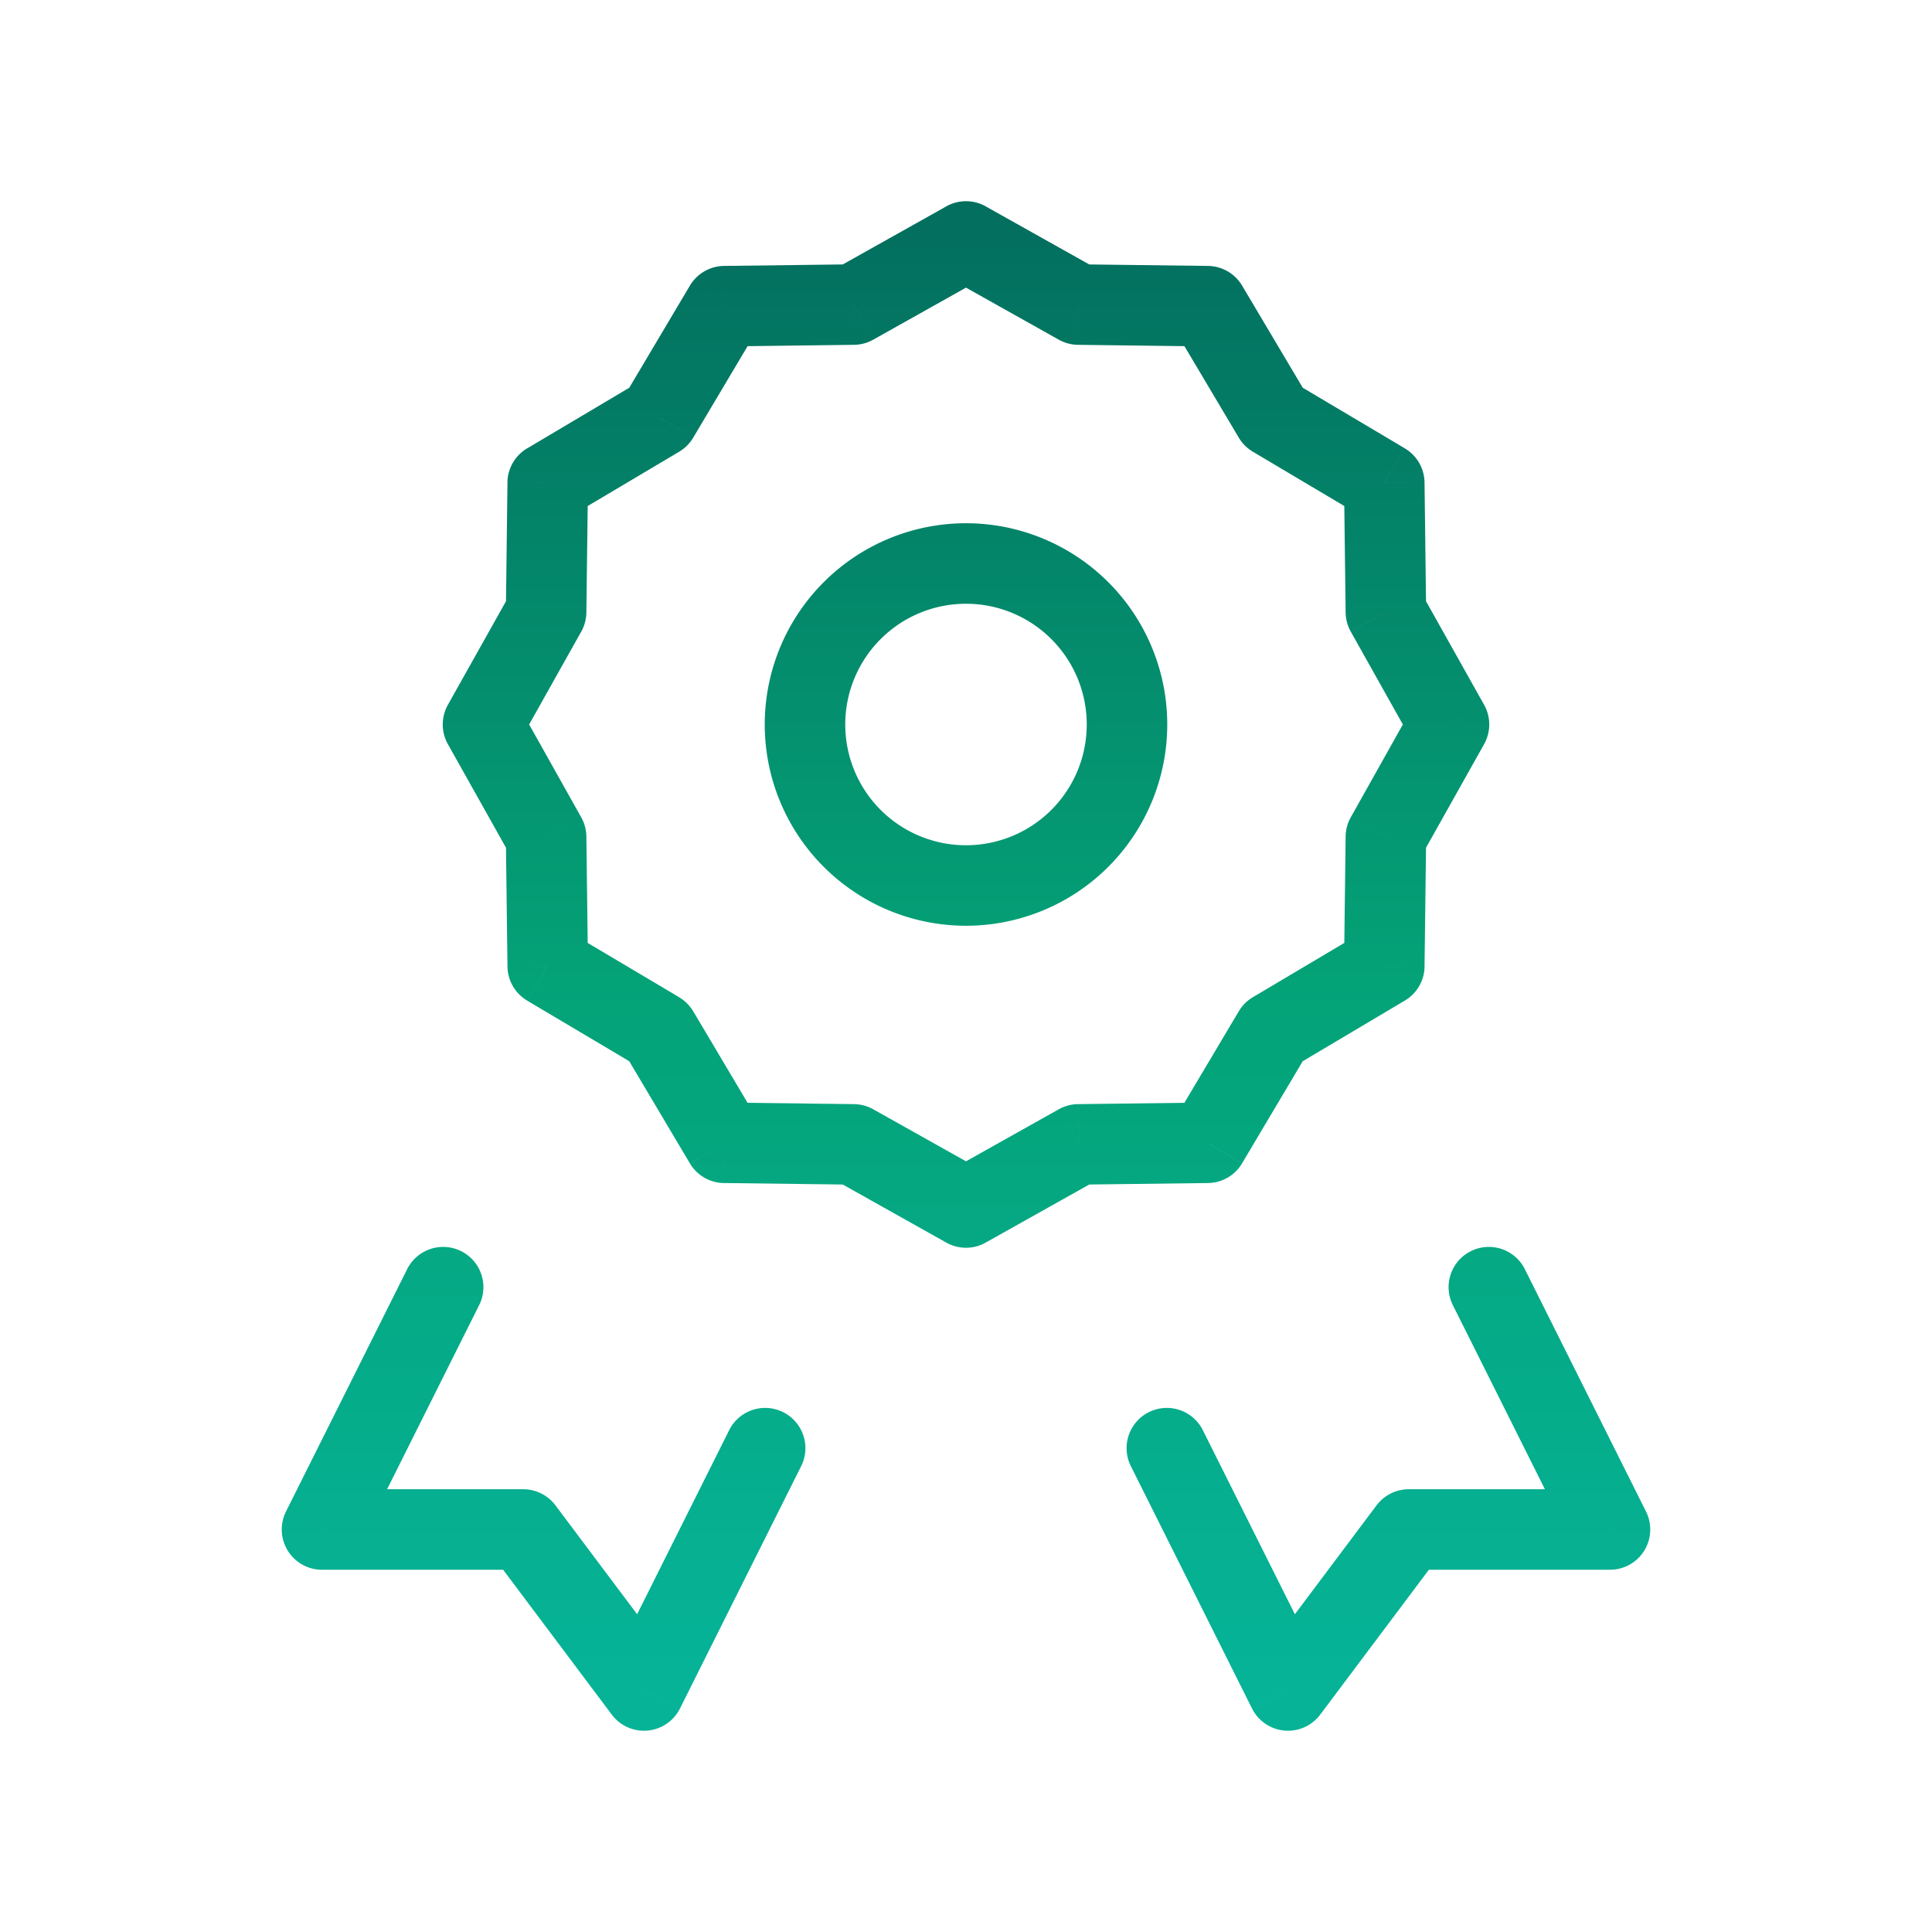 <svg width="48" height="48" fill="none" xmlns="http://www.w3.org/2000/svg"><path d="m24 6 .49-.873a1 1 0 0 0-.98 0L24 6Zm2.795 1.568-.489.872a1 1 0 0 0 .477.127l.012-1Zm3.205.04.86-.511a1 1 0 0 0-.848-.49l-.012 1Zm1.637 2.755-.86.51a.998.998 0 0 0 .35.35l.51-.86Zm2.755 1.636 1-.012a1 1 0 0 0-.489-.847l-.51.86Zm.04 3.205-1 .013a1 1 0 0 0 .128.476l.872-.489ZM36 18l.872.489a1 1 0 0 0 0-.979L36 18Zm-1.568 2.795-.872-.49a1 1 0 0 0-.128.477l1 .013Zm-.04 3.204.511.86a1 1 0 0 0 .49-.847l-1-.012Zm-2.755 1.637-.51-.86a1 1 0 0 0-.35.35l.86.51ZM30 28.392l.012 1a1 1 0 0 0 .848-.49l-.86-.51Zm-3.205.04-.012-1a1 1 0 0 0-.477.127l.49.872ZM24 30l-.49.872a1 1 0 0 0 .98 0L24 30Zm-2.795-1.569.489-.872a1 1 0 0 0-.477-.127l-.012 1ZM18 28.392l-.86.512a1 1 0 0 0 .848.489l.012-1Zm-1.637-2.755.86-.51a1 1 0 0 0-.35-.35l-.51.86ZM13.608 24l-1 .012a1 1 0 0 0 .489.847l.51-.86Zm-.04-3.205 1-.013a1 1 0 0 0-.128-.477l-.872.49ZM12 17.999l-.872-.489a1 1 0 0 0 0 .979l.872-.49Zm1.568-2.795.872.49a1 1 0 0 0 .128-.477l-1-.013Zm.04-3.205-.511-.86a1 1 0 0 0-.49.848l1 .012Zm2.755-1.636.51.86a.998.998 0 0 0 .35-.35l-.86-.51ZM18 7.607l-.012-1a1 1 0 0 0-.848.49l.86.51Zm3.205-.04.012 1a1 1 0 0 0 .477-.127l-.49-.872ZM8 38l-.894-.448A1 1 0 0 0 8 39v-1Zm5 0 .8-.6a1 1 0 0 0-.8-.4v1Zm3 4-.8.6a1 1 0 0 0 1.694-.153L16 42Zm24-4v1a1 1 0 0 0 .894-1.448L40 38Zm-5 0v-1a1 1 0 0 0-.8.4l.8.6Zm-3 4-.894.447a1 1 0 0 0 1.694.153L32 42Zm5.894-10.448a1 1 0 1 0-1.788.895l1.788-.895Zm-8 4a1 1 0 1 0-1.788.895l1.788-.895Zm-10 .895a1 1 0 1 0-1.788-.895l1.788.895Zm-8-4a1 1 0 1 0-1.788-.895l1.788.895ZM23.511 6.872l2.795 1.568.979-1.745-2.796-1.568-.978 1.745Zm3.272 1.695 3.205.04.024-2-3.204-.04-.025 2Zm2.357-.45 1.637 2.756 1.72-1.02-1.637-2.756-1.72 1.02Zm1.986 3.105 2.756 1.637 1.021-1.72-2.756-1.636-1.02 1.72Zm2.266.79.04 3.205 2-.025-.04-3.205-2 .025Zm.168 3.681 1.568 2.796 1.744-.979-1.568-2.795-1.744.979Zm1.568 1.817-1.568 2.795 1.744.979 1.568-2.795-1.744-.979Zm-1.696 3.272-.04 3.205 2 .025.04-3.205-2-.025Zm-2.655 4.344L29.14 27.88l1.72 1.021 1.636-2.755-1.719-1.021Zm-.79 2.266-3.204.04.025 2 3.204-.04-.024-2Zm-8.77.04-3.205-.04-.024 2 3.204.04.025-2Zm-2.357.45-1.637-2.756-1.72 1.021 1.637 2.756 1.72-1.022Zm-4.252-3.895-.04-3.205-2 .025.04 3.205 2-.025Zm-.168-3.681-1.568-2.796-1.744.979 1.568 2.795 1.744-.979Zm-1.568-1.817 1.568-2.796-1.744-.978-1.568 2.795 1.744.979Zm1.696-3.272.04-3.205-2-.025-.04 3.205 2 .025Zm-.45-2.358 2.756-1.636-1.021-1.72-2.756 1.637 1.021 1.72Zm3.105-1.986 1.637-2.755-1.72-1.021-1.636 2.755 1.719 1.021Zm.79-2.266 3.204-.04-.025-2-3.204.04.024 2Zm3.681-.167 2.795-1.568-.978-1.745-2.796 1.568.979 1.745Zm12.188 14.7-2.756 1.636 1.021 1.72 2.756-1.637-1.021-1.72Zm-17.008 1.636-2.756-1.636-1.021 1.72 2.756 1.636 1.02-1.72Zm9.432 2.783-2.795 1.568.978 1.745 2.796-1.568-.979-1.745Zm-1.817 1.568-2.795-1.568-.979 1.745 2.796 1.568.978-1.745ZM8 39h5v-2H8v2Zm4.2-.4 3 4 1.6-1.2-3-4-1.6 1.2ZM40 37h-5v2h5v-2Zm-5.8.4-3 4 1.6 1.2 3-4-1.6-1.2Zm1.906-4.953 3 6 1.788-.895-3-6-1.788.895Zm-8 4 3 6 1.788-.895-3-6-1.788.895Zm-10-.895-3 6 1.788.895 3-6-1.788-.895Zm-8-4-3 6 1.788.895 3-6-1.788-.895ZM27 18a3 3 0 0 1-3 3v2a5 5 0 0 0 5-5h-2Zm-3 3a3 3 0 0 1-3-3h-2a5 5 0 0 0 5 5v-2Zm-3-3a3 3 0 0 1 3-3v-2a5 5 0 0 0-5 5h2Zm3-3a3 3 0 0 1 3 3h2a5 5 0 0 0-5-5v2Z" fill="url(#a)"/><defs><linearGradient id="a" x1="24" y1="6" x2="24" y2="42" gradientUnits="userSpaceOnUse"><stop stop-color="#03705F"/><stop offset=".51" stop-color="#04A277"/><stop offset=".99" stop-color="#06B397"/></linearGradient></defs></svg>